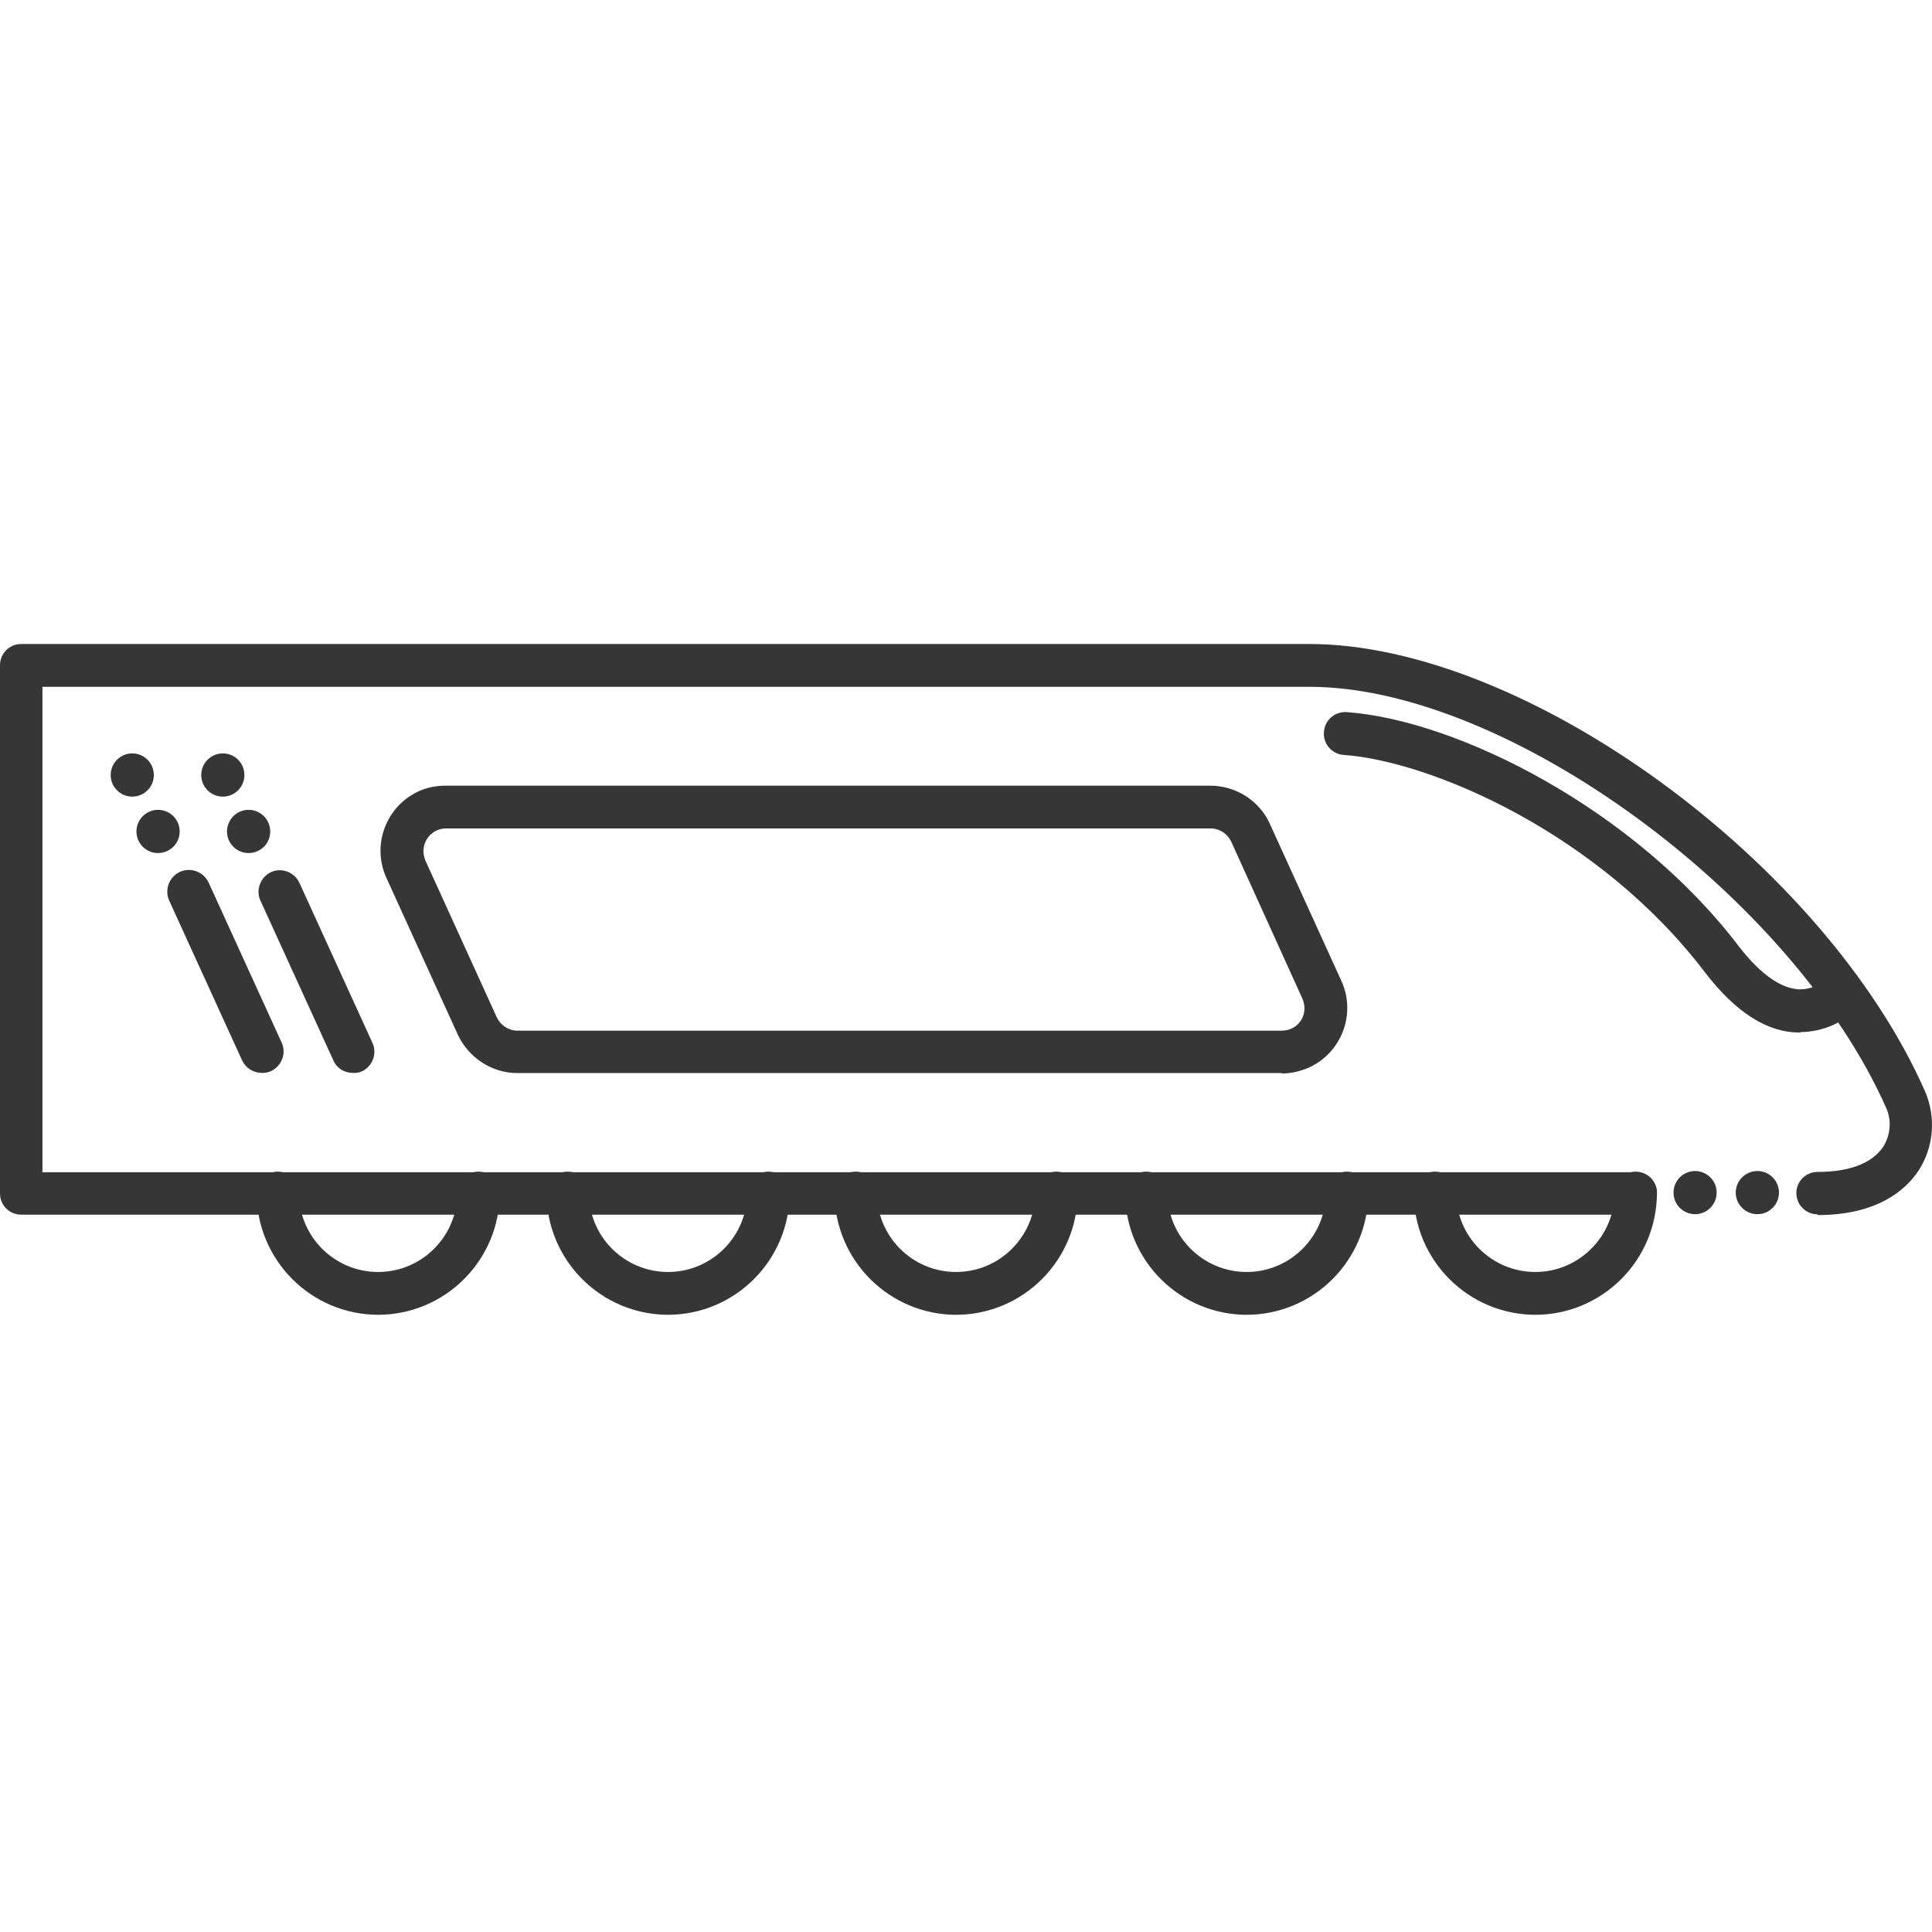 <svg width="24" height="24" viewBox="0 0 24 24" fill="none" xmlns="http://www.w3.org/2000/svg">
<path d="M22.579 15.085C22.433 15.085 22.315 14.967 22.315 14.821C22.315 14.675 22.433 14.558 22.579 14.558C22.979 14.558 23.256 14.449 23.393 14.247C23.482 14.106 23.501 13.927 23.435 13.772C22.268 11.128 18.721 8.532 16.27 8.532H0.527V14.562H20.32C20.466 14.562 20.584 14.68 20.584 14.826C20.584 14.972 20.466 15.089 20.32 15.089H0.263C0.118 15.089 0 14.972 0 14.826V8.263C0 8.118 0.118 8 0.263 8H16.265C18.937 8 22.654 10.7 23.915 13.56C24.051 13.88 24.023 14.247 23.835 14.539C23.67 14.788 23.317 15.094 22.579 15.094V15.085Z" fill="#363636"/>
<path d="M15.93 13.33H6.427C6.111 13.33 5.824 13.142 5.688 12.855L4.799 10.903C4.615 10.498 4.794 10.018 5.199 9.83C5.302 9.783 5.42 9.76 5.533 9.76H15.032C15.352 9.76 15.643 9.943 15.775 10.235L16.664 12.187C16.848 12.592 16.669 13.072 16.264 13.26C16.156 13.307 16.043 13.335 15.926 13.335H15.916L15.93 13.33ZM5.542 10.291C5.387 10.291 5.264 10.414 5.26 10.569C5.26 10.611 5.269 10.649 5.283 10.687L6.172 12.639C6.22 12.738 6.318 12.803 6.427 12.803H15.926C16.02 12.803 16.109 12.756 16.161 12.676C16.213 12.596 16.217 12.498 16.18 12.408L15.295 10.456C15.248 10.357 15.149 10.291 15.041 10.291H5.542Z" fill="#363636"/>
<path d="M4.383 13.328C4.279 13.328 4.185 13.271 4.143 13.177L3.235 11.187C3.174 11.056 3.235 10.896 3.366 10.834C3.498 10.773 3.658 10.834 3.719 10.966L4.627 12.956C4.688 13.088 4.627 13.248 4.495 13.309C4.463 13.323 4.425 13.332 4.383 13.328Z" fill="#363636"/>
<path d="M22.368 12.826H22.35C21.95 12.826 21.559 12.572 21.183 12.083C19.861 10.342 17.763 9.453 16.691 9.378C16.545 9.368 16.436 9.241 16.446 9.096C16.455 8.945 16.582 8.837 16.728 8.846C18.111 8.945 20.313 10.06 21.602 11.758C21.865 12.097 22.124 12.285 22.359 12.29C22.481 12.29 22.604 12.243 22.693 12.153C22.792 12.045 22.961 12.036 23.069 12.134C23.173 12.229 23.187 12.384 23.098 12.497C22.909 12.704 22.646 12.817 22.368 12.821V12.826Z" fill="#363636"/>
<path d="M11.882 16.333C11.045 16.333 10.367 15.655 10.367 14.818C10.367 14.672 10.485 14.555 10.631 14.555C10.777 14.555 10.894 14.672 10.894 14.818C10.894 15.364 11.336 15.801 11.877 15.801C12.418 15.801 12.86 15.359 12.86 14.818C12.86 14.672 12.978 14.555 13.124 14.555C13.27 14.555 13.387 14.672 13.387 14.818C13.387 15.655 12.71 16.333 11.873 16.333H11.882Z" fill="#363636"/>
<path d="M8.304 16.333C7.466 16.333 6.789 15.655 6.789 14.818C6.789 14.672 6.907 14.555 7.053 14.555C7.198 14.555 7.316 14.672 7.316 14.818C7.316 15.364 7.758 15.801 8.299 15.801C8.84 15.801 9.282 15.359 9.282 14.818C9.282 14.672 9.4 14.555 9.546 14.555C9.692 14.555 9.809 14.672 9.809 14.818C9.809 15.655 9.132 16.333 8.294 16.333H8.304Z" fill="#363636"/>
<path d="M4.702 16.333C3.865 16.333 3.188 15.655 3.188 14.818C3.188 14.672 3.305 14.555 3.451 14.555C3.597 14.555 3.714 14.672 3.714 14.818C3.714 15.364 4.157 15.801 4.698 15.801C5.239 15.801 5.681 15.359 5.681 14.818C5.681 14.672 5.798 14.555 5.944 14.555C6.09 14.555 6.208 14.672 6.208 14.818C6.208 15.655 5.53 16.333 4.693 16.333H4.702Z" fill="#363636"/>
<path d="M15.491 16.333C14.654 16.333 13.977 15.655 13.977 14.818C13.977 14.672 14.094 14.555 14.24 14.555C14.386 14.555 14.503 14.672 14.503 14.818C14.503 15.364 14.946 15.801 15.487 15.801C16.028 15.801 16.47 15.359 16.47 14.818C16.47 14.672 16.587 14.555 16.733 14.555C16.879 14.555 16.997 14.672 16.997 14.818C16.997 15.655 16.319 16.333 15.482 16.333H15.491Z" fill="#363636"/>
<path d="M19.077 16.333C18.24 16.333 17.562 15.655 17.562 14.818C17.562 14.672 17.68 14.555 17.826 14.555C17.972 14.555 18.089 14.672 18.089 14.818C18.089 15.364 18.532 15.801 19.073 15.801C19.613 15.801 20.056 15.359 20.056 14.818C20.056 14.672 20.173 14.555 20.319 14.555C20.465 14.555 20.583 14.672 20.583 14.818C20.583 15.655 19.905 16.333 19.068 16.333H19.077Z" fill="#363636"/>
<path d="M3.254 13.328C3.151 13.328 3.057 13.272 3.01 13.178L2.102 11.188C2.041 11.052 2.102 10.892 2.234 10.831C2.37 10.769 2.53 10.831 2.591 10.962L3.499 12.952C3.56 13.084 3.499 13.244 3.367 13.305C3.33 13.324 3.292 13.328 3.25 13.328H3.254Z" fill="#363636"/>
<path d="M21.057 15.083C21.205 15.083 21.325 14.963 21.325 14.815C21.325 14.667 21.205 14.547 21.057 14.547C20.909 14.547 20.789 14.667 20.789 14.815C20.789 14.963 20.909 15.083 21.057 15.083Z" fill="#363636"/>
<path d="M21.831 15.083C21.979 15.083 22.099 14.963 22.099 14.815C22.099 14.667 21.979 14.547 21.831 14.547C21.683 14.547 21.562 14.667 21.562 14.815C21.562 14.963 21.683 15.083 21.831 15.083Z" fill="#363636"/>
<path d="M2.768 9.896C2.916 9.896 3.036 9.776 3.036 9.628C3.036 9.479 2.916 9.359 2.768 9.359C2.62 9.359 2.5 9.479 2.5 9.628C2.5 9.776 2.62 9.896 2.768 9.896Z" fill="#363636"/>
<path d="M3.088 10.597C3.237 10.597 3.357 10.477 3.357 10.329C3.357 10.181 3.237 10.06 3.088 10.06C2.94 10.06 2.82 10.181 2.82 10.329C2.82 10.477 2.94 10.597 3.088 10.597Z" fill="#363636"/>
<path d="M1.643 9.896C1.791 9.896 1.911 9.776 1.911 9.628C1.911 9.479 1.791 9.359 1.643 9.359C1.495 9.359 1.375 9.479 1.375 9.628C1.375 9.776 1.495 9.896 1.643 9.896Z" fill="#363636"/>
<path d="M1.963 10.597C2.112 10.597 2.232 10.477 2.232 10.329C2.232 10.181 2.112 10.06 1.963 10.06C1.815 10.06 1.695 10.181 1.695 10.329C1.695 10.477 1.815 10.597 1.963 10.597Z" fill="#363636"/>
</svg>
